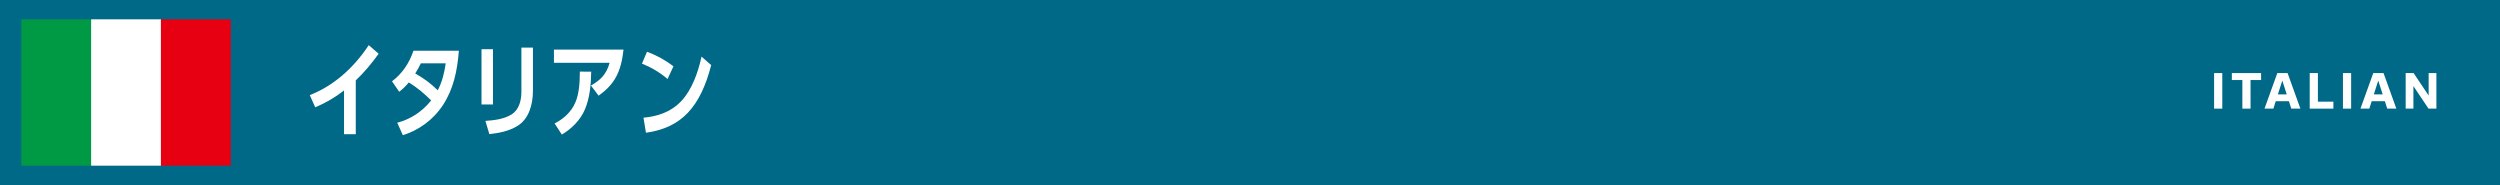 <?xml version="1.0" encoding="UTF-8"?><svg id="_レイヤー_2" xmlns="http://www.w3.org/2000/svg" viewBox="0 0 507 37.53"><defs><style>.cls-1{fill:#006987;}.cls-2{fill:#fff;}.cls-3{fill:#094;}.cls-4{fill:#e60012;}</style></defs><g id="_テキスト外枠"><g><rect class="cls-1" width="507" height="37.53"/><g><path class="cls-2" d="m72.15,27.21h-2.38v-8.86c-1.88,1.45-3.75,2.53-5.84,3.41l-1.11-2.47c4.72-1.84,8.82-5.38,11.96-10.13l2.01,1.74c-1.42,1.97-2.95,3.81-4.64,5.4v10.91Z"/><path class="cls-2" d="m82.92,16.7c-.65.78-1.19,1.32-1.96,1.91l-1.46-2.12c1.99-1.51,3.43-3.52,4.35-6.2h9.21c-.32,4.08-1.09,7.73-3.2,10.97-2.06,3.16-5.04,5.17-8.16,6.16l-1.14-2.53c2.61-.69,4.99-2.16,6.88-4.52-1.56-1.55-2.75-2.53-4.54-3.66Zm7.47-3.85h-5.04c-.37.73-.7,1.36-1.14,2.05,1.69.96,3.11,1.97,4.57,3.41.89-1.72,1.32-3.48,1.61-5.46Z"/><path class="cls-2" d="m99.98,21.18h-2.33v-11.2h2.33v11.2Zm8.1-2.76c0,2.91-.9,5.72-3.08,7.08-1.76,1.11-3.84,1.49-5.76,1.7l-.8-2.68c1.74-.13,3.7-.33,5.29-1.3,1.44-.88,2.01-2.68,2.01-4.59v-8.98h2.34v8.77Z"/><path class="cls-2" d="m126.45,10.06c-.49,4.59-1.86,7.08-5.06,9.34l-1.54-2.05c1.81-1.05,3.11-2.18,3.78-4.61h-11.29v-2.68h14.1Zm-13.98,14.97c1.66-.82,3.35-2.22,4.2-4.23.79-1.78.92-4.17.92-6.28l2.31.02c-.05,2.58-.27,5.21-1.24,7.56-.97,2.35-2.85,4.08-4.72,5.19l-1.47-2.26Z"/><path class="cls-2" d="m136.58,13.44l-1.2,2.58c-1.59-1.36-3.37-2.39-5.19-3.12l1.02-2.41c1.94.73,3.63,1.63,5.37,2.95Zm-6.08,10.43c2.8-.27,5.54-1.09,7.72-3.43,2.08-2.24,3.35-5.7,4.05-8.96l1.96,1.72c-2.19,8.52-6.06,12.73-13.23,13.72l-.5-3.04Z"/></g><g><rect class="cls-3" x="4.32" y="3.92" width="14.16" height="29.68"/><rect class="cls-2" x="18.48" y="3.92" width="14.16" height="29.68"/><rect class="cls-4" x="32.64" y="3.92" width="14.16" height="29.68"/></g><g><path class="cls-2" d="m449.02,14.82h1.66v7.21h-1.66v-7.21Z"/><path class="cls-2" d="m454.75,16.23h-2.13v-1.41h5.93v1.41h-2.14v5.8h-1.66v-5.8Z"/><path class="cls-2" d="m461.83,14.82h2.09l2.6,7.21h-1.85l-.48-1.51h-2.67l-.48,1.51h-1.8l2.6-7.21Zm1.92,4.33l-.9-2.81-.9,2.81h1.79Z"/><path class="cls-2" d="m468.41,14.82h1.66v5.8h3.14v1.41h-4.8v-7.21Z"/><path class="cls-2" d="m475.15,14.82h1.66v7.21h-1.66v-7.21Z"/><path class="cls-2" d="m481.29,14.82h2.09l2.6,7.21h-1.85l-.48-1.51h-2.67l-.48,1.51h-1.8l2.6-7.21Zm1.92,4.33l-.9-2.81-.9,2.81h1.79Z"/><path class="cls-2" d="m487.87,14.82h1.61l3.05,4.56v-4.56h1.57v7.21h-1.6l-3.06-4.57v4.57h-1.57v-7.21Z"/></g></g></g></svg>